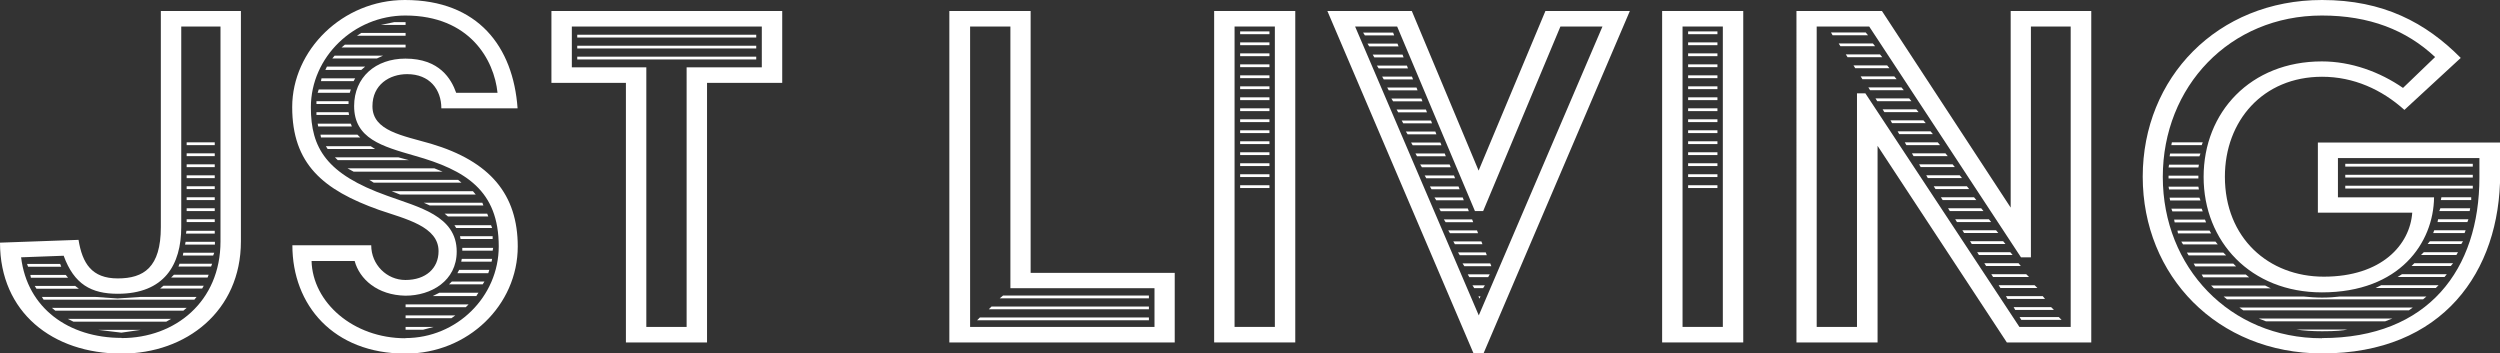 <?xml version="1.0" encoding="UTF-8"?><svg id="Layer_2" xmlns="http://www.w3.org/2000/svg" viewBox="0 0 143.31 20.26"><rect x="0" y="0" width="143.31" height="20.26" fill="#333333" stroke="none"/><defs><style>.cls-1{fill:#fff;}</style></defs><g id="Capa_1"><path class="cls-1" d="M4.5,13.74c.22,1.36,.76,2.22,2.25,2.22s2.47-.63,2.47-2.94V.63h4.59V13.84c0,3.99-3.13,6.43-6.84,6.43-3.96,0-6.97-2.37-6.97-6.36l4.5-.16Zm2.47,5.64c3.07,0,5.67-2.09,5.67-5.54V1.52h-2.25V13.01c0,2.18-.98,3.83-3.64,3.83-1.52,0-2.5-.54-3.1-2.18l-2.44,.09c.35,2.91,2.72,4.62,5.76,4.62ZM1.55,15.13h1.9l.06,.16H1.61l-.06-.16Zm.19,.63H3.77l.13,.16H1.77l-.03-.16Zm.25,.63h2.31l-.03-.03,.25,.19H2.09l-.1-.16Zm.41,.63h3.04l1.3,.09,1.33-.09h3.2l-.13,.16H2.5l-.1-.16Zm8.3,.63l-.19,.16H3.17l-.19-.16h7.73Zm-.89,.63l-.28,.16H4.21l-.32-.16h5.92Zm-1.74,.63l-1.11,.16-1.33-.16h2.44Zm1.3-2.53h2.31l-.09,.16h-2.41l.19-.16Zm.6-.63h1.99l-.06,.16h-2.09l.16-.16Zm.32-.63h1.87l-.06,.16h-1.87l.06-.16Zm.22-.63h1.77l-.06,.16h-1.74l.03-.16Zm.13-.63h1.68v.16h-1.71l.03-.16Zm.06-.63h1.61v.16h-1.65l.03-.16Zm0-5.07h1.61v.16h-1.61v-.16Zm0,.63h1.61v.16h-1.61v-.16Zm0,.63h1.61v.16h-1.61v-.16Zm0,.63h1.61v.16h-1.61v-.16Zm0,.63h1.61v.16h-1.61v-.16Zm0,.63h1.61v.16h-1.61v-.16Zm0,.63h1.61v.16h-1.61v-.16Zm0,.63h1.61v.16h-1.61v-.16Z"/><path class="cls-1" d="M21.28,14.06c0,1.11,.89,1.99,1.96,1.99,1.17,0,1.9-.67,1.9-1.65,0-1.42-1.87-1.84-3.42-2.37-3.2-1.14-4.97-2.63-4.97-5.89S19.63,0,23.21,0c4.21,0,6.21,2.69,6.46,6.21h-4.37c0-1.08-.67-1.96-1.96-1.96-1.01,0-1.99,.6-1.99,1.84,0,1.42,1.74,1.68,3.36,2.15,3.39,1.01,4.97,2.91,4.97,5.89,0,3.36-2.85,6.14-6.43,6.14-4.15,0-6.49-2.79-6.49-6.21h4.53Zm1.96,5.32c2.94,0,5.35-2.37,5.35-5.26,0-3.2-1.9-4.37-4.81-5.19-1.87-.54-3.48-.98-3.48-2.85,0-1.65,1.23-2.72,2.94-2.72,1.96,0,2.63,1.17,2.91,1.96h2.37c-.19-1.87-1.58-4.43-5.29-4.43-2.94,0-5.41,2.38-5.41,5.26,0,2.34,.89,3.83,4.37,5.07,1.8,.66,3.99,1.14,3.99,3.2,0,1.68-1.46,2.53-2.94,2.53-1.61-.03-2.63-.95-2.91-1.99h-2.47c.06,2.37,2.38,4.43,5.38,4.43Zm-5.1-13.58h1.84v.16h-1.84v-.16Zm0,.63h1.84l.03,.16h-1.87v-.16Zm.13-1.3h1.84l-.06,.19h-1.84l.06-.19Zm-.06,1.96h1.9l.06,.16h-1.93l-.03-.16Zm.16,.63h2.12l-.03-.03,.19,.19h-2.25l-.03-.16Zm.06-3.23h1.93l-.09,.16h-1.87l.03-.16Zm.32-.67h2.18l-.22,.19h-2.06l.09-.19Zm-.06,4.56h2.56l.25,.16h-2.72l-.1-.16Zm.48-5.19h2.79l-.35,.16h-2.56l.13-.16Zm.03,5.83h3.64l.6,.16h-4.08l-.16-.16Zm.57-6.46h3.48v.16h-3.67l.19-.16Zm.16,7.09h4.97l.47,.19h-5.1l-.35-.19Zm.79-7.76h2.53v.16h-2.79l.25-.16Zm5.54,8.42l.19,.16h-5.03l-.25-.16h5.1ZM22.58,1.27h.67v.16h-1.42l.76-.16Zm4.53,9.69l.16,.19h-4.34l-.48-.19h4.65Zm-3.86,6.49h3.61l-.16,.16h-3.45v-.16Zm0,.63h2.85l-.22,.16h-2.63v-.16Zm0,.66h1.61l-.6,.16h-1.01v-.16Zm4.4-7.12l.06,.16h-3.07l-.35-.16h3.36Zm-2.47,5.16h2.25l-.09,.13-.03,.06h-2.5l.38-.19Zm2.75-4.53l.06,.16h-2.31l-.19-.16h2.44Zm-2.03,3.89h1.87l-.1,.16h-1.93l.16-.16Zm.16-3.23h2.09l.06,.16h-2.06l-.1-.16Zm.25,2.56h1.74l-.06,.19h-1.77l.1-.19Zm.06-1.93h1.87v.16h-1.84l-.03-.16Zm.1,1.3h1.74l-.03,.16h-1.74l.03-.16Zm.03-.63h1.77l-.03,.16h-1.74v-.16Z"/><path class="cls-1" d="M35.88,4.75h-4.27V.63h13.23V4.75h-4.31v14.88h-4.65V4.75Zm3.48,13.99V3.86h4.31V1.52h-10.89V3.86h4.27v14.88h2.31ZM33.09,1.99h10.26v.16h-10.26v-.16Zm0,.63h10.26v.16h-10.26v-.16Zm0,.63h10.26v.16h-10.26v-.16Z"/><path class="cls-1" d="M54.43,.63h4.65V15.64h8.26v3.99h-12.92V.63Zm11.75,18.11v-2.22h-8.26V1.52h-2.31V18.74h10.58Zm-10.01-.54h9.69v.16h-9.85l.16-.16Zm.67-.63h9.02v.16h-9.18l.16-.16Zm.66-.63h8.36v.16h-8.55l.19-.16Z"/><path class="cls-1" d="M69.6,.63h4.65V19.63h-4.65V.63Zm3.48,18.11V1.52h-2.31V18.74h2.31Zm-1.99-16.94h1.68v.16h-1.68v-.16Zm0,.63h1.68v.16h-1.68v-.16Zm0,.63h1.68v.16h-1.68v-.16Zm0,.63h1.68v.16h-1.68v-.16Zm0,.63h1.68v.16h-1.68v-.16Zm0,.63h1.68v.16h-1.68v-.16Zm0,.63h1.68v.16h-1.68v-.16Zm0,.63h1.68v.16h-1.68v-.16Zm0,.63h1.68v.16h-1.68v-.16Zm0,.63h1.68v.16h-1.68v-.16Zm0,.63h1.68v.16h-1.68v-.16Zm0,.63h1.68v.16h-1.68v-.16Zm0,.63h1.68v.16h-1.68v-.16Zm0,.63h1.68v.16h-1.68v-.16Zm0,.63h1.68v.16h-1.68v-.16Z"/><path class="cls-1" d="M76.09,.63h4.84l3.83,9.15,3.83-9.15h4.84l-8.39,19.63h-.57L76.09,.63Zm15.77,.89h-2.41l-4.43,10.58h-.47l-4.46-10.58h-2.41l7.09,16.56L91.86,1.52Zm-13.71,.35h1.71l.06,.16h-1.68l-.1-.16Zm.25,.63h1.71l.06,.16h-1.68l-.1-.16Zm.29,.63h1.71l.06,.16h-1.68l-.09-.16Zm.25,.63h1.71l.06,.16h-1.68l-.1-.16Zm.29,.63h1.71l.06,.16h-1.68l-.09-.16Zm.29,.63h1.68l.06,.16h-1.65l-.09-.16Zm.25,.63h1.71l.06,.16h-1.68l-.1-.16Zm.29,.63h1.68l.06,.16h-1.65l-.09-.16Zm.29,.63h1.68l.06,.16h-1.65l-.09-.16Zm.25,.63h1.68l.06,.16h-1.65l-.1-.16Zm.29,.63h1.68l.06,.16h-1.65l-.09-.16Zm.25,.63h1.68l.06,.16h-1.65l-.09-.16Zm.28,.63h1.68l.06,.16h-1.65l-.1-.16Zm.25,.63h1.68l.06,.16h-1.65l-.09-.16Zm.29,.63h1.65l.06,.16h-1.61l-.09-.16Zm.28,.63h1.61l.06,.16h-1.58l-.1-.16Zm.25,.63h1.65l.06,.16h-1.61l-.09-.16Zm.28,.63h1.62l.06,.16h-1.58l-.1-.16Zm.25,.63h1.65l.06,.16h-1.61l-.1-.16Zm.29,.63h1.61l.06,.16h-1.58l-.09-.16Zm.28,.63h1.58l.06,.16h-1.55l-.1-.16Zm1.84,.63l.06,.16h-1.55l-.1-.16h1.58Zm-.03,.63l-.09,.16h-1.08l-.09-.16h1.27Zm-.28,.63l-.1,.16h-.51l-.1-.16h.7Zm-.25,.63l-.06,.13-.06-.13h.13Z"/><path class="cls-1" d="M95.28,.63h4.65V19.63h-4.65V.63Zm3.48,18.11V1.52h-2.31V18.74h2.31Zm-1.99-16.94h1.68v.16h-1.68v-.16Zm0,.63h1.68v.16h-1.68v-.16Zm0,.63h1.68v.16h-1.68v-.16Zm0,.63h1.68v.16h-1.68v-.16Zm0,.63h1.68v.16h-1.68v-.16Zm0,.63h1.68v.16h-1.68v-.16Zm0,.63h1.68v.16h-1.68v-.16Zm0,.63h1.68v.16h-1.68v-.16Zm0,.63h1.68v.16h-1.68v-.16Zm0,.63h1.68v.16h-1.68v-.16Zm0,.63h1.68v.16h-1.68v-.16Zm0,.63h1.68v.16h-1.68v-.16Zm0,.63h1.68v.16h-1.68v-.16Zm0,.63h1.68v.16h-1.68v-.16Zm0,.63h1.68v.16h-1.68v-.16Z"/><path class="cls-1" d="M102.97,.63h4.91l7.38,11.27V.63h4.62V19.63h-4.84l-7.41-11.27v11.27h-4.65V.63Zm3.48,18.11V5.35h.48l8.83,13.39h2.94V1.52h-2.28V14.75h-.57L107.15,1.52h-3.01V18.74h2.31Zm-1.49-16.88h1.99l.13,.16h-2.03l-.09-.16Zm.44,.63h1.96l.13,.16h-1.99l-.1-.16Zm.41,.63h1.96l.13,.16h-1.99l-.1-.16Zm.44,.63h1.93l.13,.16h-1.96l-.1-.16Zm.41,.63h1.93l.13,.16h-1.96l-.1-.16Zm.44,.63h1.9l.13,.16h-1.93l-.1-.16Zm.41,.63h1.93l.13,.16h-1.96l-.1-.16Zm.41,.63h1.93l.13,.16h-1.96l-.1-.16Zm.44,.63h1.9l.13,.16h-1.93l-.09-.16Zm.41,.63h1.9l.13,.16h-1.93l-.09-.16Zm.41,.63h1.9l.13,.16h-1.93l-.09-.16Zm.41,.63h1.93l.13,.16h-1.96l-.09-.16Zm.41,.63h1.93l.13,.16h-1.96l-.09-.16Zm.41,.63h1.93l.13,.16h-1.96l-.09-.16Zm.44,.63h1.9l.13,.16h-1.93l-.1-.16Zm.41,.63h1.9l.13,.16h-1.93l-.1-.16Zm.41,.63h1.9l.13,.16h-1.93l-.1-.16Zm.41,.63h1.93l.13,.16h-1.96l-.1-.16Zm2.34,.63l.13,.16h-1.96l-.1-.16h1.93Zm.41,.63l.13,.16h-1.93l-.1-.16h1.9Zm.41,.63l.13,.16h-1.93l-.1-.16h1.9Zm.47,.63l.13,.16h-1.99l-.1-.16h1.96Zm.44,.63l.16,.16h-2.06l-.1-.16h1.99Zm.48,.63l.16,.16h-2.12l-.1-.16h2.06Zm.47,.63l.13,.16h-2.15l-.09-.16h2.12Zm.48,.63l.16,.16h-2.22l-.09-.16h2.15Zm.44,.57l.16,.16h-2.31l-.1-.16h2.25Z"/><path class="cls-1" d="M133.11,0c3.51,0,5.95,1.3,7.95,3.32l-3.23,2.98c-1.3-1.17-2.91-1.9-4.72-1.9-3.39,0-5.57,2.53-5.57,5.73,0,3.51,2.5,5.73,5.67,5.73,3.33,0,4.94-1.84,5.07-3.67h-5.41v-4.02h10.45v1.8c0,5.6-3.29,10.29-10.2,10.29-6.02,0-10.29-4.46-10.29-10.13S127.1,0,133.11,0Zm0,19.38c6.11,0,9.02-3.96,9.02-9.21v-1.11h-8.11v2.25h5.51c-.03,2.6-1.96,5.45-6.43,5.45-4.08,0-6.78-2.91-6.78-6.62s2.69-6.62,6.78-6.62c1.68,0,3.32,.6,4.65,1.52l1.84-1.77c-1.65-1.55-3.77-2.38-6.49-2.38-5.29,0-9.12,4.08-9.12,9.25s3.83,9.25,9.12,9.25Zm-8.77-9.94h1.71l-.03,.16h-1.71l.03-.16Zm-.03,.63h1.71v.16h-1.71v-.16Zm0,.63h1.71l.03,.16h-1.71l-.03-.16Zm.09-1.9h1.74l-.06,.16h-1.71l.03-.16Zm-.03,2.53h1.71l.06,.16h-1.74l-.03-.16Zm.13-3.17h1.77l-.06,.16h-1.74l.03-.16Zm-.03,3.8h1.74l.06,.16h-1.74l-.06-.16Zm.16,.63h1.77l.06,.16h-1.8l-.03-.16Zm.19,.63h1.84l.09,.16h-1.9l-.03-.16Zm.22,.63h1.96l.13,.16h-1.99l-.1-.16Zm.32,.63h2.09l.16,.16h-2.15l-.1-.16Zm.38,.63h2.28l.16,.16h-2.34l-.09-.16Zm.47,.63h2.53l.19,.16h-2.63l-.09-.16Zm3.64,.63l.32,.16h-3.26l-.16-.16h3.1Zm2.22,.63c.25,.03,.7,.06,1.04,.06,.44,0,.73-.03,1.01-.06h4.97l-.19,.16h-11.24l-.19-.16h4.59Zm6.24,.63l-.22,.16h-9.5l-.22-.16h9.94Zm-1.17,.63l-.41,.16h-6.84l-.41-.16h7.66Zm-2.57,.63c-.25,.06-.66,.1-1.46,.1-.51,0-1.04-.03-1.49-.1h2.94Zm-.13-9.5h7.31v.16h-7.31v-.16Zm0,.63h7.31v.16h-7.31v-.16Zm0,.63h7.31v.16h-7.31v-.16Zm2.06,5.7h3.29l-.16,.16h-3.45l.32-.16Zm1.2-.63h2.56l-.13,.16h-2.69l.25-.16Zm.7-.63h2.22l-.13,.16h-2.25l.16-.16Zm.54-.63h1.96l-.09,.16h-2.03l.16-.16Zm.35-.63h1.9l-.1,.16h-1.93l.13-.16Zm.25-.63h1.8l-.06,.16h-1.8l.06-.16Zm.22-.63h1.74l-.06,.16h-1.71l.03-.16Zm.13-.63h1.71l-.03,.16h-1.74l.06-.16Zm.06-.63h1.71v.16h-1.74l.03-.16Z"/></g></svg>